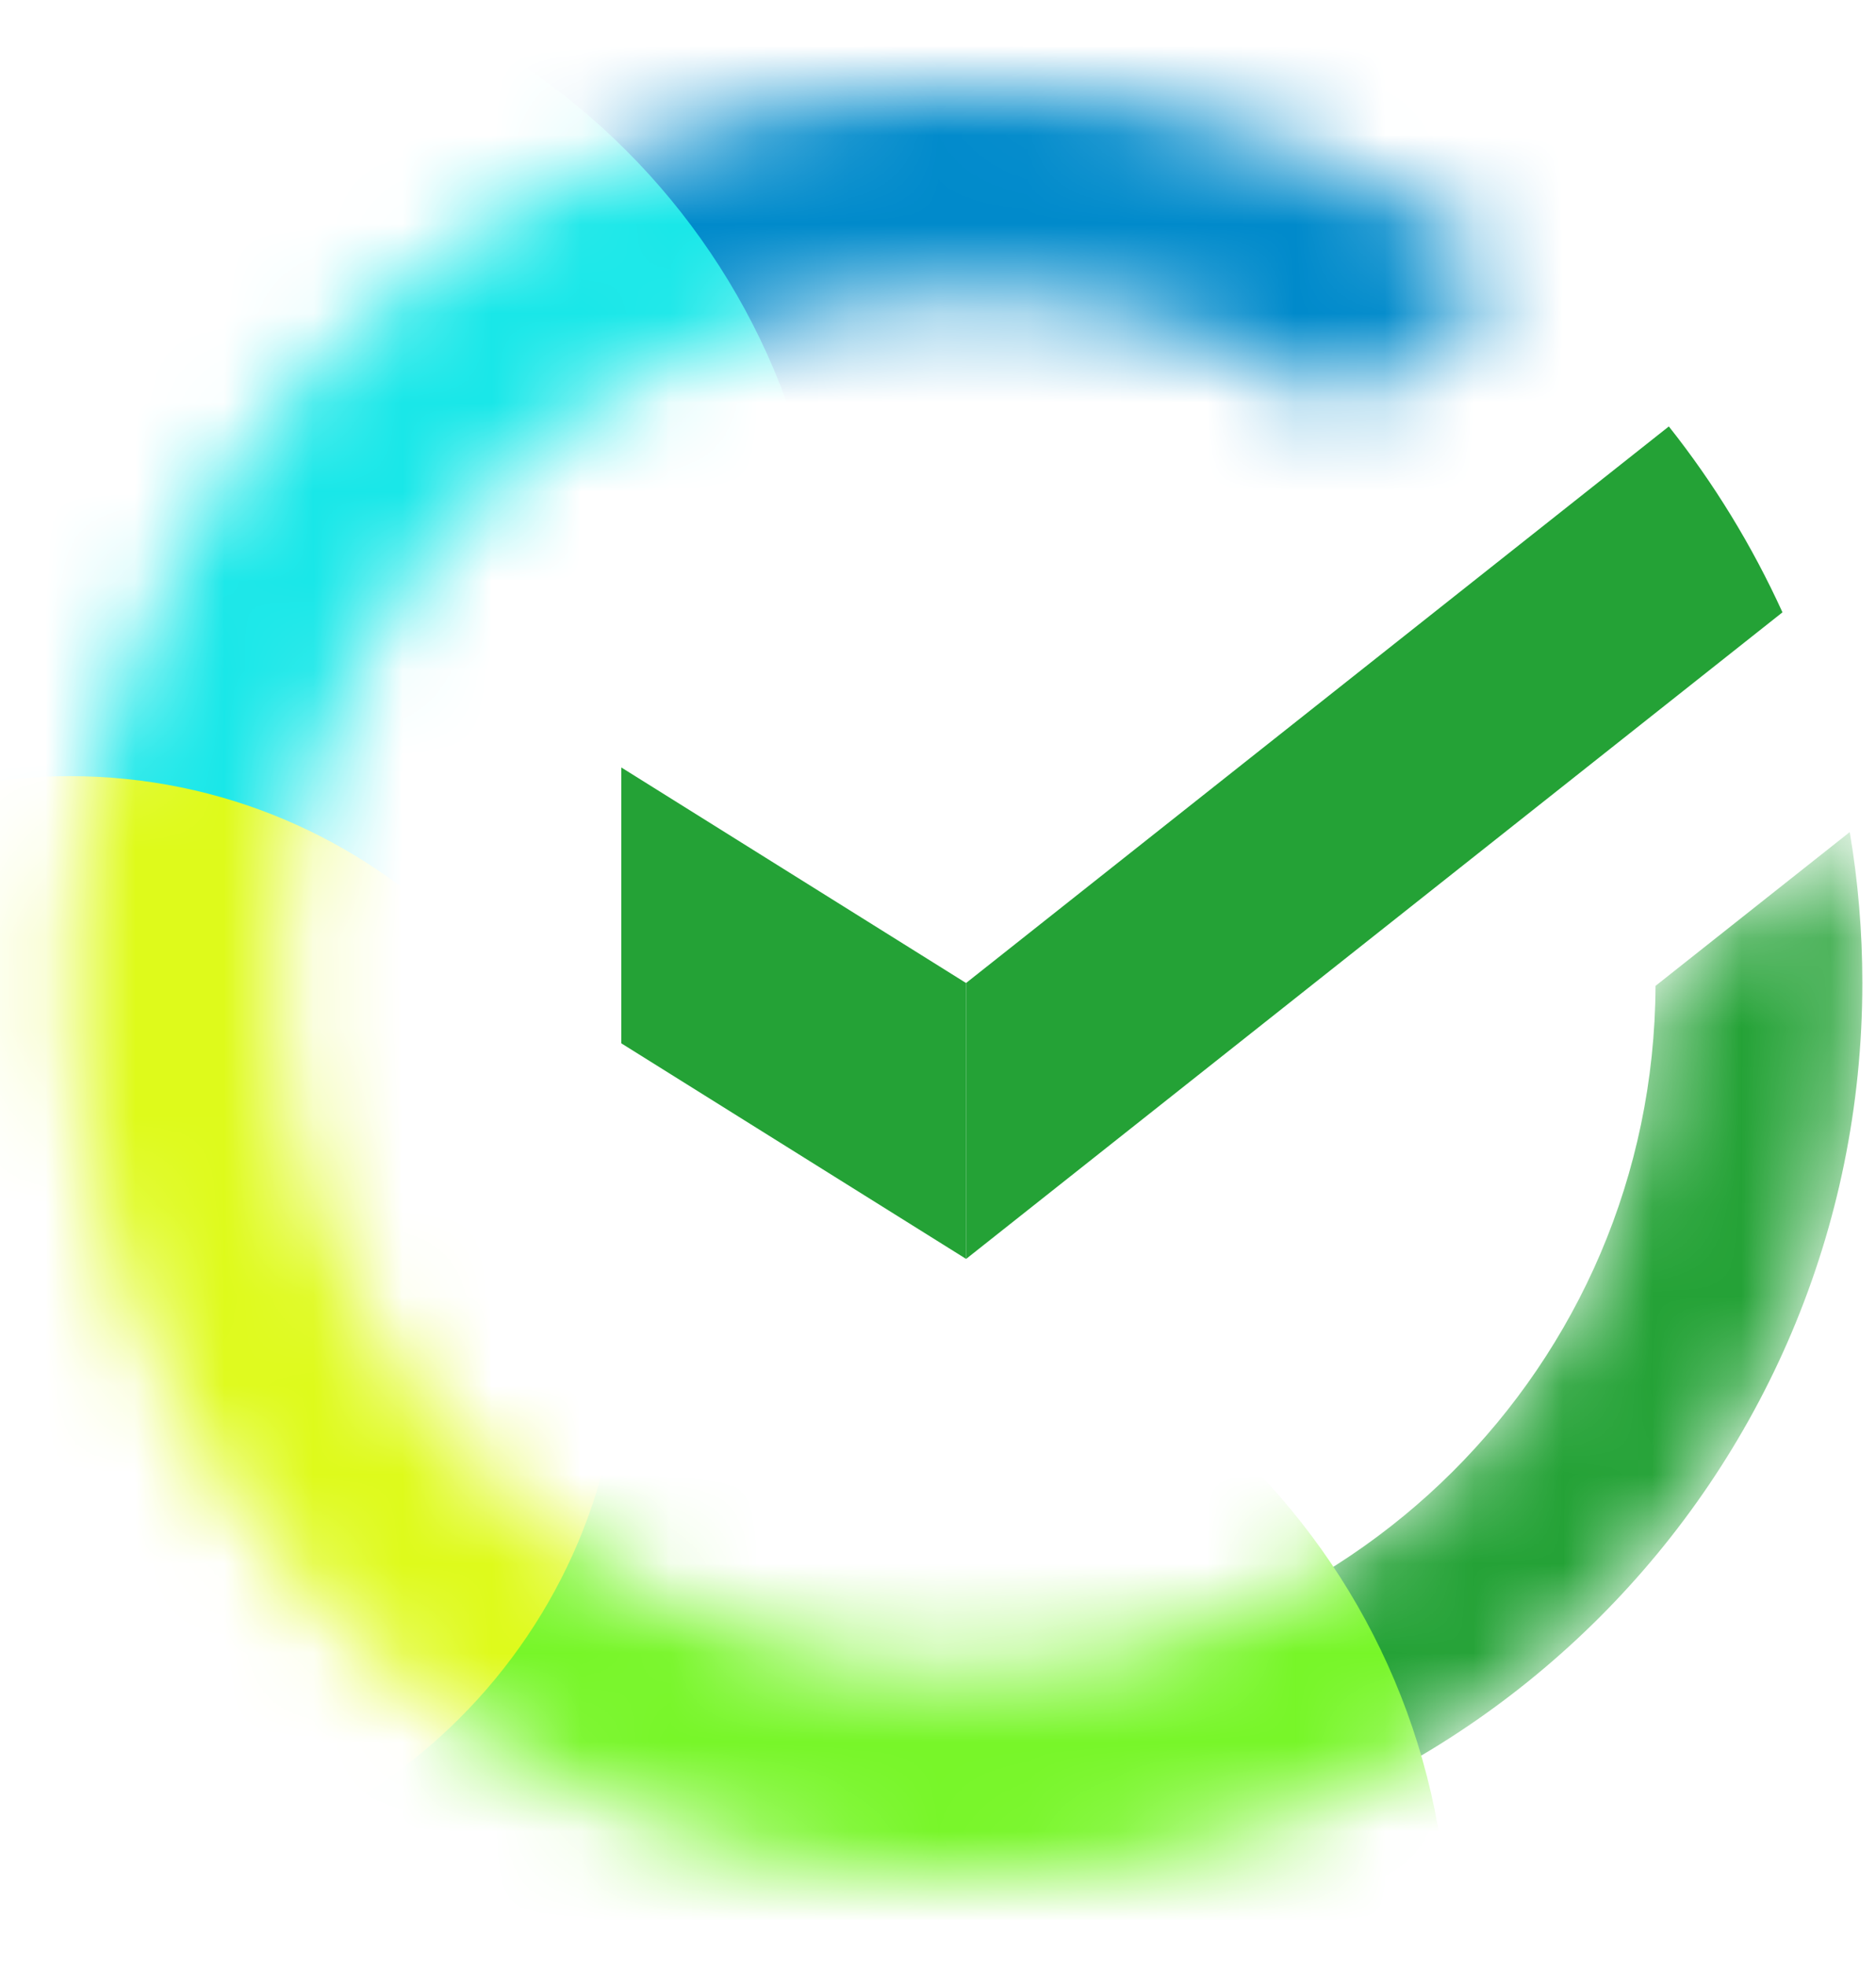 <svg width="21" height="22" viewBox="0 0 21 22" fill="none" xmlns="http://www.w3.org/2000/svg">
<mask id="mask0_7279_20564" style="mask-type:alpha" maskUnits="userSpaceOnUse" x="0" y="0" width="21" height="22">
<path d="M18.532 11.032C18.514 15.28 15.066 18.718 10.814 18.718C6.551 18.718 3.096 15.263 3.096 11C3.096 6.737 6.551 3.282 10.814 3.282C12.381 3.282 13.84 3.749 15.058 4.553L16.946 3.058C15.25 1.747 13.123 0.966 10.814 0.966C5.272 0.966 0.78 5.459 0.78 11C0.78 16.541 5.272 21.034 10.814 21.034C16.355 21.034 20.848 16.541 20.848 11C20.848 10.425 20.799 9.86 20.706 9.311L18.532 11.032Z" fill="#1D9E3B"/>
</mask>
<g mask="url(#mask0_7279_20564)">
<path d="M18.532 11.032C18.514 15.28 15.066 18.718 10.814 18.718C6.551 18.718 3.095 15.263 3.095 11C3.095 6.737 6.551 3.282 10.814 3.282C12.381 3.282 13.84 3.749 15.058 4.553L16.946 3.058C15.25 1.747 13.123 0.966 10.814 0.966C5.272 0.966 0.78 5.459 0.78 11C0.78 16.541 5.272 21.034 10.814 21.034C16.355 21.034 20.847 16.541 20.847 11C20.847 10.425 20.799 9.86 20.706 9.311L18.532 11.032Z" fill="#24A236"/>
<path d="M9.656 9.457C14.558 9.457 18.532 5.483 18.532 0.581C18.532 -4.321 14.558 -8.295 9.656 -8.295C4.754 -8.295 0.78 -4.321 0.78 0.581C0.78 5.483 4.754 9.457 9.656 9.457Z" fill="#008ACB"/>
<g filter="url(#filter0_f_7279_20564)">
<path d="M8.498 29.524C12.761 29.524 16.216 26.068 16.216 21.806C16.216 17.543 12.761 14.087 8.498 14.087C4.236 14.087 0.78 17.543 0.78 21.806C0.78 26.068 4.236 29.524 8.498 29.524Z" fill="#77F628"/>
</g>
<g filter="url(#filter1_f_7279_20564)">
<path d="M1.552 14.859C5.814 14.859 9.27 11.404 9.27 7.141C9.27 2.878 5.814 -0.577 1.552 -0.577C-2.711 -0.577 -6.166 2.878 -6.166 7.141C-6.166 11.404 -2.711 14.859 1.552 14.859Z" fill="#19E7E8"/>
</g>
<g filter="url(#filter2_f_7279_20564)">
<path d="M0.78 21.034C4.19 21.034 6.955 18.269 6.955 14.859C6.955 11.449 4.19 8.685 0.78 8.685C-2.63 8.685 -5.395 11.449 -5.395 14.859C-5.395 18.269 -2.63 21.034 0.78 21.034Z" fill="#DEFA1B"/>
</g>
</g>
<path fill-rule="evenodd" clip-rule="evenodd" d="M18.681 4.772C19.185 5.407 19.613 6.106 19.953 6.852L10.814 14.088V11L18.681 4.772Z" fill="#24A236"/>
<path fill-rule="evenodd" clip-rule="evenodd" d="M6.955 11.675L10.814 14.087V11L6.955 8.588V11.675Z" fill="#24A236"/>
<defs>
<filter id="filter0_f_7279_20564" x="-5.395" y="7.913" width="27.786" height="27.786" filterUnits="userSpaceOnUse" color-interpolation-filters="sRGB">
<feFlood flood-opacity="0" result="BackgroundImageFix"/>
<feBlend mode="normal" in="SourceGraphic" in2="BackgroundImageFix" result="shape"/>
<feGaussianBlur stdDeviation="3.087" result="effect1_foregroundBlur_7279_20564"/>
</filter>
<filter id="filter1_f_7279_20564" x="-12.341" y="-6.752" width="27.786" height="27.786" filterUnits="userSpaceOnUse" color-interpolation-filters="sRGB">
<feFlood flood-opacity="0" result="BackgroundImageFix"/>
<feBlend mode="normal" in="SourceGraphic" in2="BackgroundImageFix" result="shape"/>
<feGaussianBlur stdDeviation="3.087" result="effect1_foregroundBlur_7279_20564"/>
</filter>
<filter id="filter2_f_7279_20564" x="-10.026" y="4.054" width="21.611" height="21.611" filterUnits="userSpaceOnUse" color-interpolation-filters="sRGB">
<feFlood flood-opacity="0" result="BackgroundImageFix"/>
<feBlend mode="normal" in="SourceGraphic" in2="BackgroundImageFix" result="shape"/>
<feGaussianBlur stdDeviation="2.315" result="effect1_foregroundBlur_7279_20564"/>
</filter>
</defs>
</svg>
